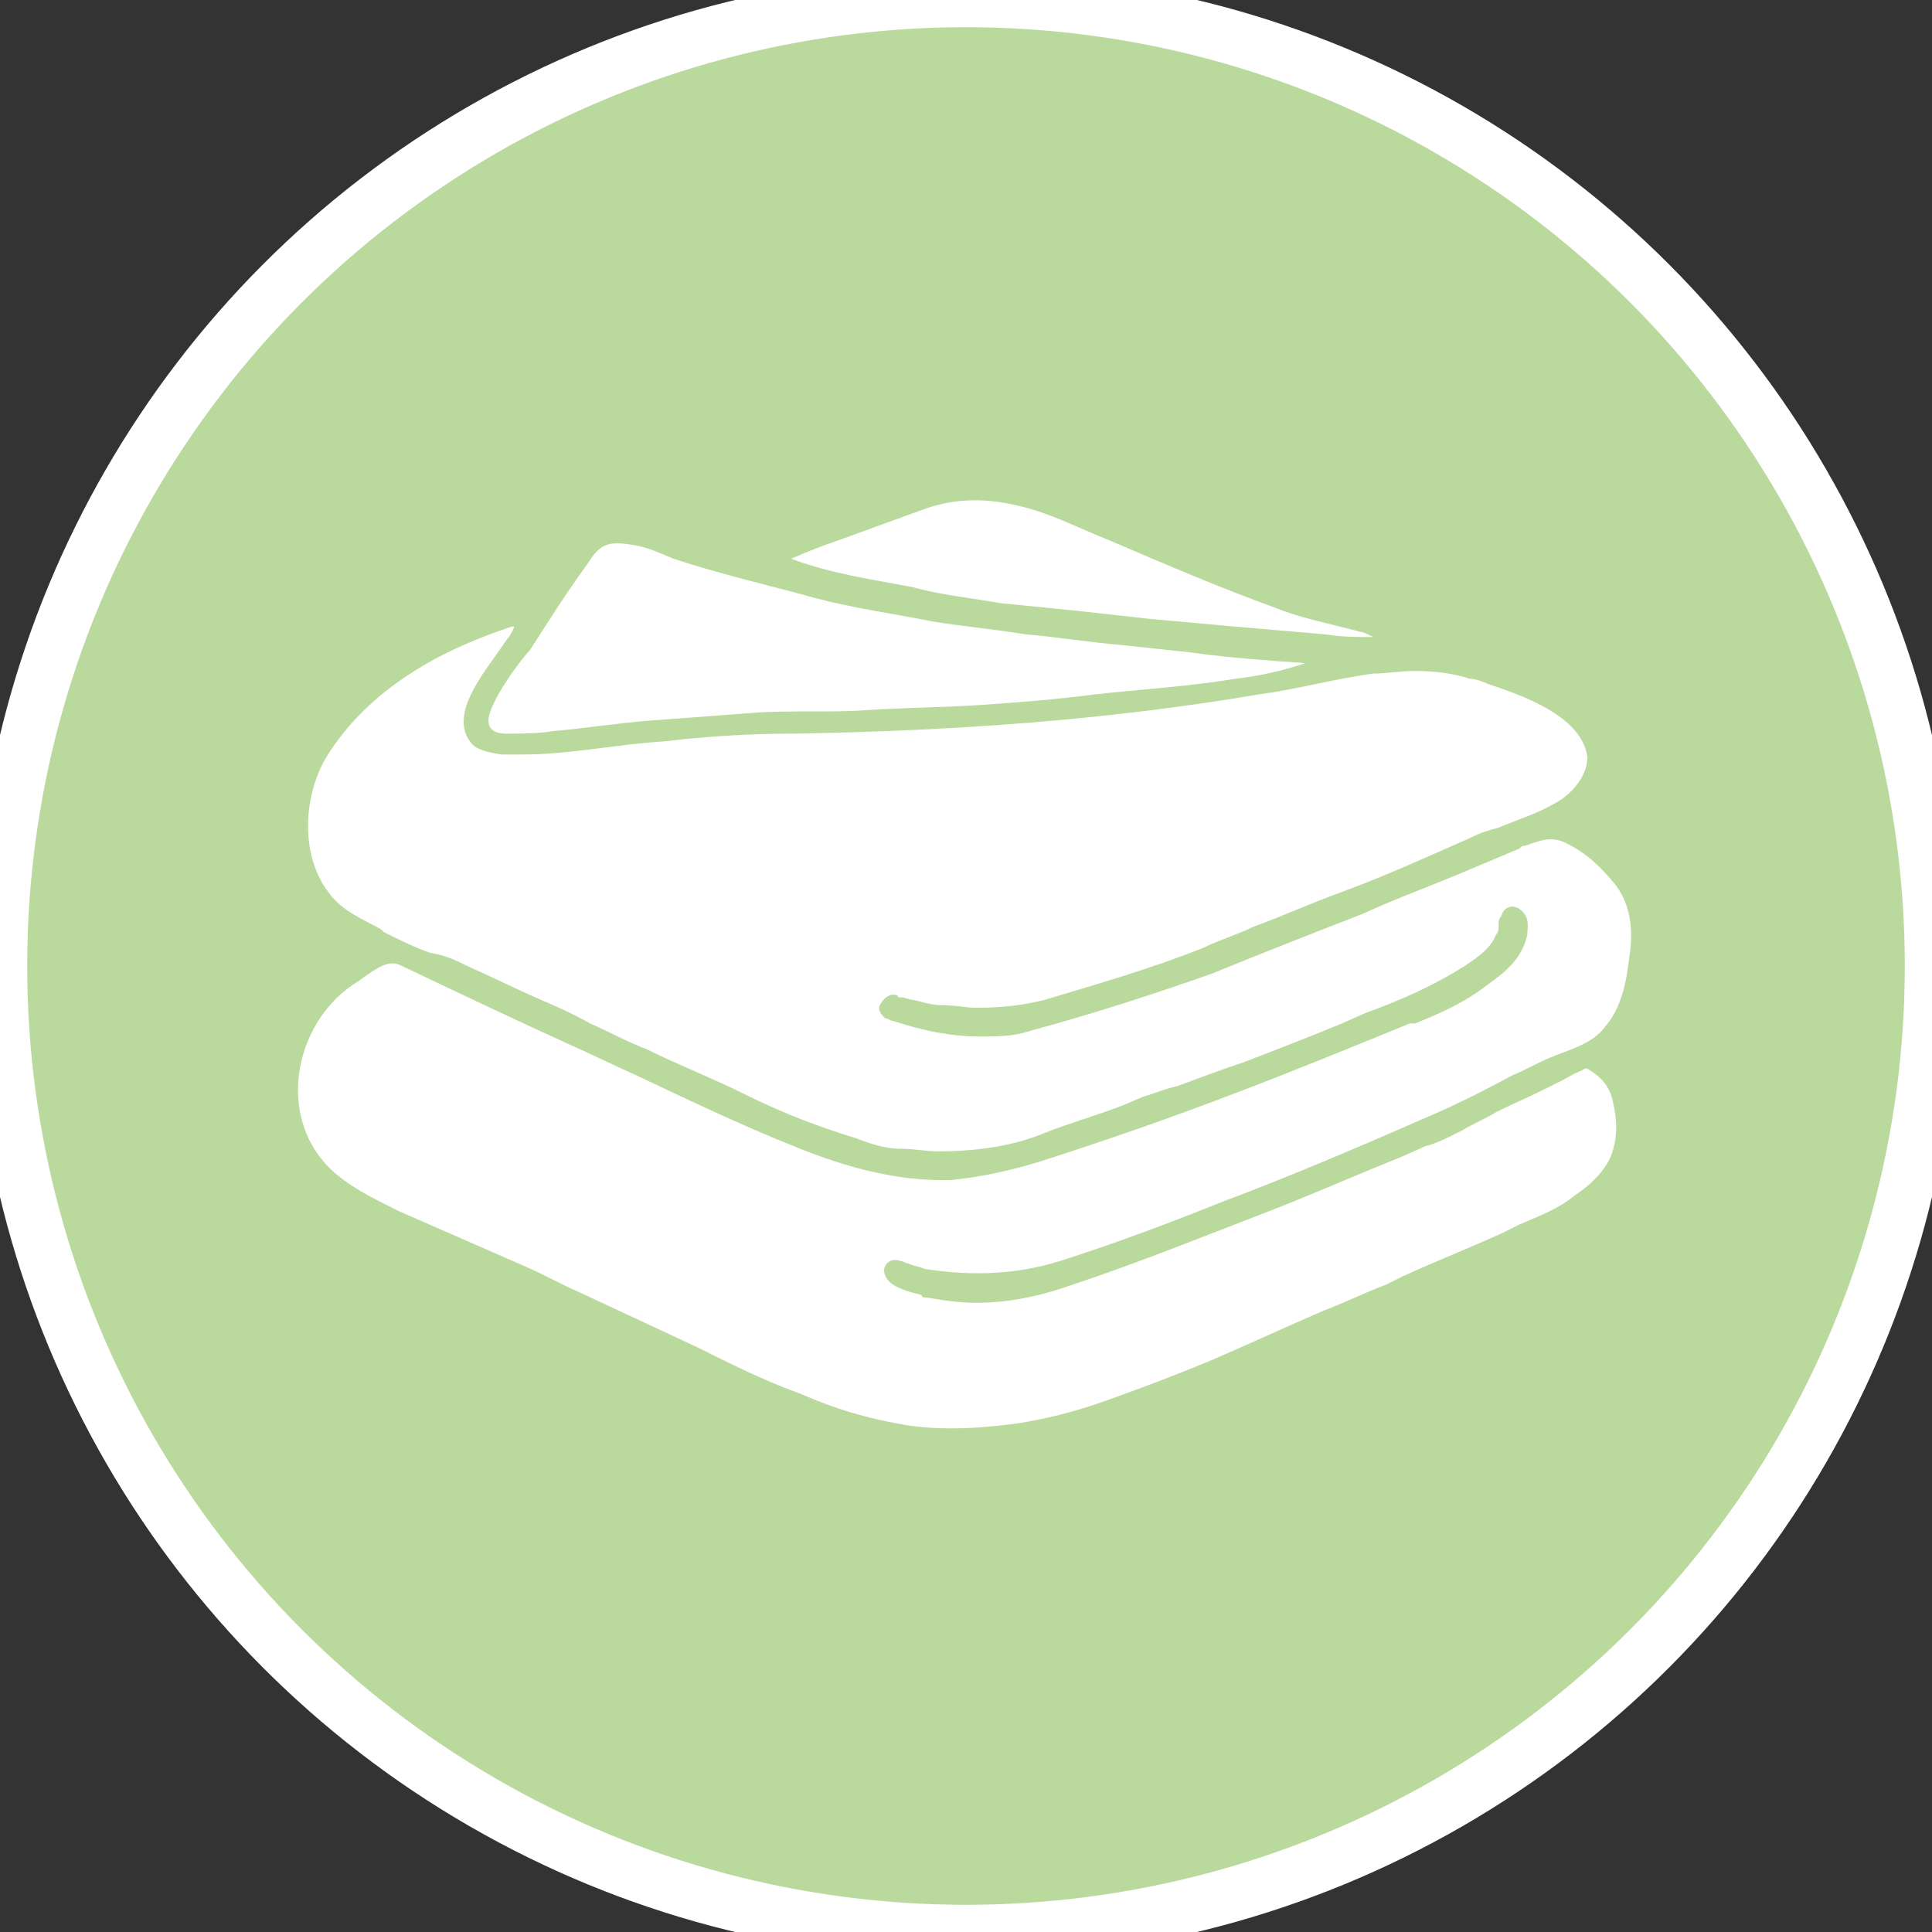 <?xml version="1.0" encoding="utf-8"?>
<!-- Generator: Adobe Illustrator 27.4.1, SVG Export Plug-In . SVG Version: 6.00 Build 0)  -->
<svg version="1.1" id="Ebene_1" xmlns="http://www.w3.org/2000/svg" xmlns:xlink="http://www.w3.org/1999/xlink" x="0px" y="0px"
	 width="74px" height="74px" viewBox="0 0 74 74" style="enable-background:new 0 0 74 74;" xml:space="preserve">
<rect x="0" y="0" width="74" height="74" fill="#333333" stroke="none"/>
<style type="text/css">
	.st0{fill:#BAD99D;stroke:#FFFFFF;stroke-width:2.084;stroke-miterlimit:2.084;}
	.st1{fill:#FFFFFF;}
	.st2{fill-rule:evenodd;clip-rule:evenodd;fill:#FFFFFF;}
</style>
<g id="personal_icon">
	<g id="icon_cleaner">
		<circle id="Oval" class="st0" cx="37" cy="37" r="37"/>
	</g>
	<g id="Group" transform="translate(22, 37)">
		<path id="Path" class="st1" d="M12.5,11.3c0.1,0,0.2,0.1,0.3,0.1c0.2,0.1,0.4,0.1,0.6,0.2c1.9,0.3,3.6,0.2,5.2-0.3
			c2.2-0.7,4.3-1.5,6.3-2.3c2.4-0.9,5-2,7.5-3.1c1.2-0.5,2.4-1.1,3.5-1.7c0.5-0.2,1-0.5,1.5-0.7C38.1,3.2,39,3,39.5,2.3
			c0.6-0.7,0.8-1.7,0.9-2.6c0.2-1.2,0-2.2-0.6-2.9c-0.5-0.6-1-1.1-1.8-1.5c-0.6-0.3-1-0.1-1.6,0.1c-0.1,0-0.1,0-0.2,0.1l-1.9,0.8
			c-1.4,0.6-2.8,1.1-4.1,1.7c-1.8,0.7-3.6,1.4-5.8,2.3c-2,0.7-4.4,1.5-7,2.2c-0.6,0.2-1.2,0.2-1.9,0.2c-1,0-2.1-0.2-3.3-0.6
			C12.1,2.1,12,2,11.9,2c-0.1-0.1-0.3-0.3-0.2-0.5s0.3-0.4,0.5-0.4c0.1,0,0.2,0,0.2,0.1h0.1c0.2,0,0.3,0.1,0.5,0.1
			c0.4,0.1,0.7,0.2,1.1,0.2c0.5,0,0.9,0.1,1.3,0.1c1,0,1.8-0.1,2.6-0.3c2-0.6,4.1-1.2,6.1-2C24.7-1,25.4-1.2,26-1.5
			c1.1-0.4,2.2-0.9,3.3-1.3c1.9-0.7,3.4-1.4,5-2.1c0.4-0.2,0.7-0.3,1.1-0.4c0.7-0.3,1.4-0.5,2.1-0.9c0.6-0.3,1.3-1,1.3-1.8
			c-0.2-1.6-2.6-2.4-3.8-2.8c-0.2-0.1-0.5-0.2-0.7-0.2c-0.6-0.2-1.3-0.3-2.1-0.3c-0.6,0-1.1,0.1-1.6,0.1c-1.5,0.2-2.9,0.6-4.4,0.8
			C20.3-9.4,14.4-9,8.4-8.9c-1.7,0-3.3,0.1-5,0.3C1.7-8.5-0.2-8.1-2-8.1c-0.3,0-0.6,0-0.8,0c-0.6-0.1-1-0.2-1.2-0.5
			c-0.8-1.1,0.6-2.7,1.2-3.6c0.2-0.3,0.4-0.5,0.5-0.8c0,0,0,0-0.1,0l0,0c-1.2,0.4-2.4,0.9-3.4,1.5c-1.7,1-2.9,2.2-3.7,3.5
			c-0.9,1.5-1,3.8,0.1,5.2c0.5,0.7,1.3,1,2,1.4l0.1,0.1C-6.7-1-6.1-0.7-5.5-0.5c0.6,0.1,1,0.3,1.4,0.5c0.9,0.4,1.7,0.8,2.6,1.2
			c0.7,0.3,1.4,0.6,2.1,1c0.7,0.3,1.4,0.7,2.2,1C4,3.8,5.3,4.3,6.5,4.9c1.6,0.8,3,1.3,4.3,1.7C11.3,6.8,11.9,7,12.5,7
			c0.5,0,1,0.1,1.4,0.1c1.5,0,2.9-0.2,4.1-0.7c1-0.4,2.1-0.7,3.1-1.1L21.8,5c0.4-0.1,0.8-0.3,1.3-0.4c0.8-0.3,1.6-0.6,2.5-0.9
			c1.3-0.5,2.6-1,3.8-1.5l0.9-0.4C31.7,1.3,33,0.7,34.1,0c0.6-0.4,1-0.7,1.2-1.2c0.1-0.1,0.1-0.2,0.1-0.4c0-0.1,0-0.2,0.1-0.3
			c0.1-0.4,0.5-0.5,0.8-0.2s0.2,0.6,0.2,0.9c-0.2,0.9-0.8,1.4-1.5,1.9c-0.9,0.7-1.8,1.1-2.8,1.5l-0.2,0c-2.2,0.9-4.4,1.8-6.5,2.6
			c-2.6,1-5.2,1.9-7.7,2.7c-1.3,0.4-2.4,0.6-3.4,0.7c-0.1,0-0.2,0-0.3,0c-1.7,0-3.5-0.4-5.7-1.3c-2-0.8-4.1-1.8-6-2.7
			C1.5,3.8,0.7,3.4-0.2,3c-2.2-1-4.3-2-6.4-3C-6.8-0.1-6.9-0.1-7-0.1c-0.4,0-1,0.5-1.3,0.7c-2.3,1.4-3.1,4.8-1.3,6.9
			C-9,8.2-8.1,8.7-7.3,9.1l0.6,0.3c1.6,0.7,3.2,1.4,4.8,2.1c0.7,0.3,1.4,0.7,2.1,1c1.5,0.7,3,1.4,4.5,2.1c1.2,0.6,2.6,1.3,4,1.8
			c1.6,0.7,2.9,1,4.1,1.2c1.4,0.2,2.9,0.1,4.3-0.1c1.2-0.2,2.3-0.5,3.4-0.9c1.4-0.5,2.7-1,3.9-1.5c1.4-0.6,2.9-1.3,4.3-1.9
			c0.8-0.3,1.6-0.7,2.4-1l0.6-0.3c1.3-0.6,2.6-1.1,3.9-1.7c0.2-0.1,0.4-0.2,0.6-0.3c0.7-0.3,1.5-0.6,2.1-1.1c0.6-0.4,1-0.8,1.3-1.3
			c0.3-0.6,0.4-1.3,0.2-2.2c-0.1-0.6-0.4-1-0.9-1.3c-0.1-0.1-0.2-0.1-0.3,0c-0.3,0.1-0.6,0.3-0.8,0.4s-0.4,0.2-0.6,0.3
			c-0.6,0.3-1.3,0.6-1.9,0.9C35,5.8,34.5,6,34,6.3l-0.2,0.1c-0.4,0.2-0.8,0.4-1.2,0.5l-0.9,0.4c-1.5,0.6-3.1,1.3-4.6,1.9
			c-2.6,1-5.3,2.1-8,3c-1.4,0.5-2.6,0.7-3.7,0.7c-0.7,0-1.3-0.1-1.9-0.2c-0.1,0-0.2,0-0.2-0.1c-0.4-0.1-0.8-0.2-1.1-0.4
			s-0.4-0.5-0.3-0.7C12,11.3,12.2,11.2,12.5,11.3z"/>
		<path id="Path_00000025421476521736607830000000356183083484153259_" class="st2" d="M-3.2-9.8c-0.2,0.5-0.1,0.9,0.6,0.9
			c0.6,0,1.2,0,1.8-0.1c1.2-0.1,2.4-0.3,3.7-0.4c1.3-0.1,2.7-0.2,4-0.3c1.4-0.1,2.9,0,4.3-0.1c1.5-0.1,2.9-0.1,4.4-0.2
			c1.4-0.1,2.8-0.2,4.3-0.4c1.8-0.2,3.6-0.3,5.4-0.6c0.9-0.1,1.8-0.3,2.7-0.6c-1.4-0.1-2.9-0.2-4.3-0.4c-0.9-0.1-1.9-0.2-2.8-0.3
			c-1.2-0.1-2.4-0.3-3.6-0.4c-1.2-0.2-2.4-0.3-3.6-0.5c-1.5-0.3-3-0.5-4.5-0.9c-1.8-0.5-3.6-0.9-5.4-1.5c-0.5-0.2-0.9-0.4-1.4-0.5
			c-1.1-0.2-1.4-0.1-1.9,0.7c-0.8,1.1-1.5,2.2-2.2,3.3C-2-11.8-2.9-10.6-3.2-9.8L-3.2-9.8z"/>
		<path id="Path_00000031175010721172193620000012273146780969935536_" class="st2" d="M16.3-13.9c1,0.1,2,0.2,3,0.3
			c0.9,0.1,1.8,0.2,2.7,0.3c1.1,0.1,2.2,0.2,3.3,0.3c1.2,0.1,2.3,0.2,3.5,0.3c0.6,0.1,1.2,0.1,1.8,0.1c-0.2-0.1-0.4-0.2-0.5-0.2
			c-1.1-0.3-2.2-0.5-3.2-0.9c-2.2-0.8-4.3-1.7-6.4-2.6c-1-0.4-2-0.9-3-1.2c-1.4-0.4-2.7-0.5-4.1,0c-1.1,0.4-2.2,0.8-3.3,1.2
			c-0.6,0.2-1.1,0.4-1.8,0.7c1.6,0.6,3.2,0.8,4.7,1.1C14.1-14.2,15.2-14.1,16.3-13.9L16.3-13.9z"/>
	</g>
</g>
</svg>
